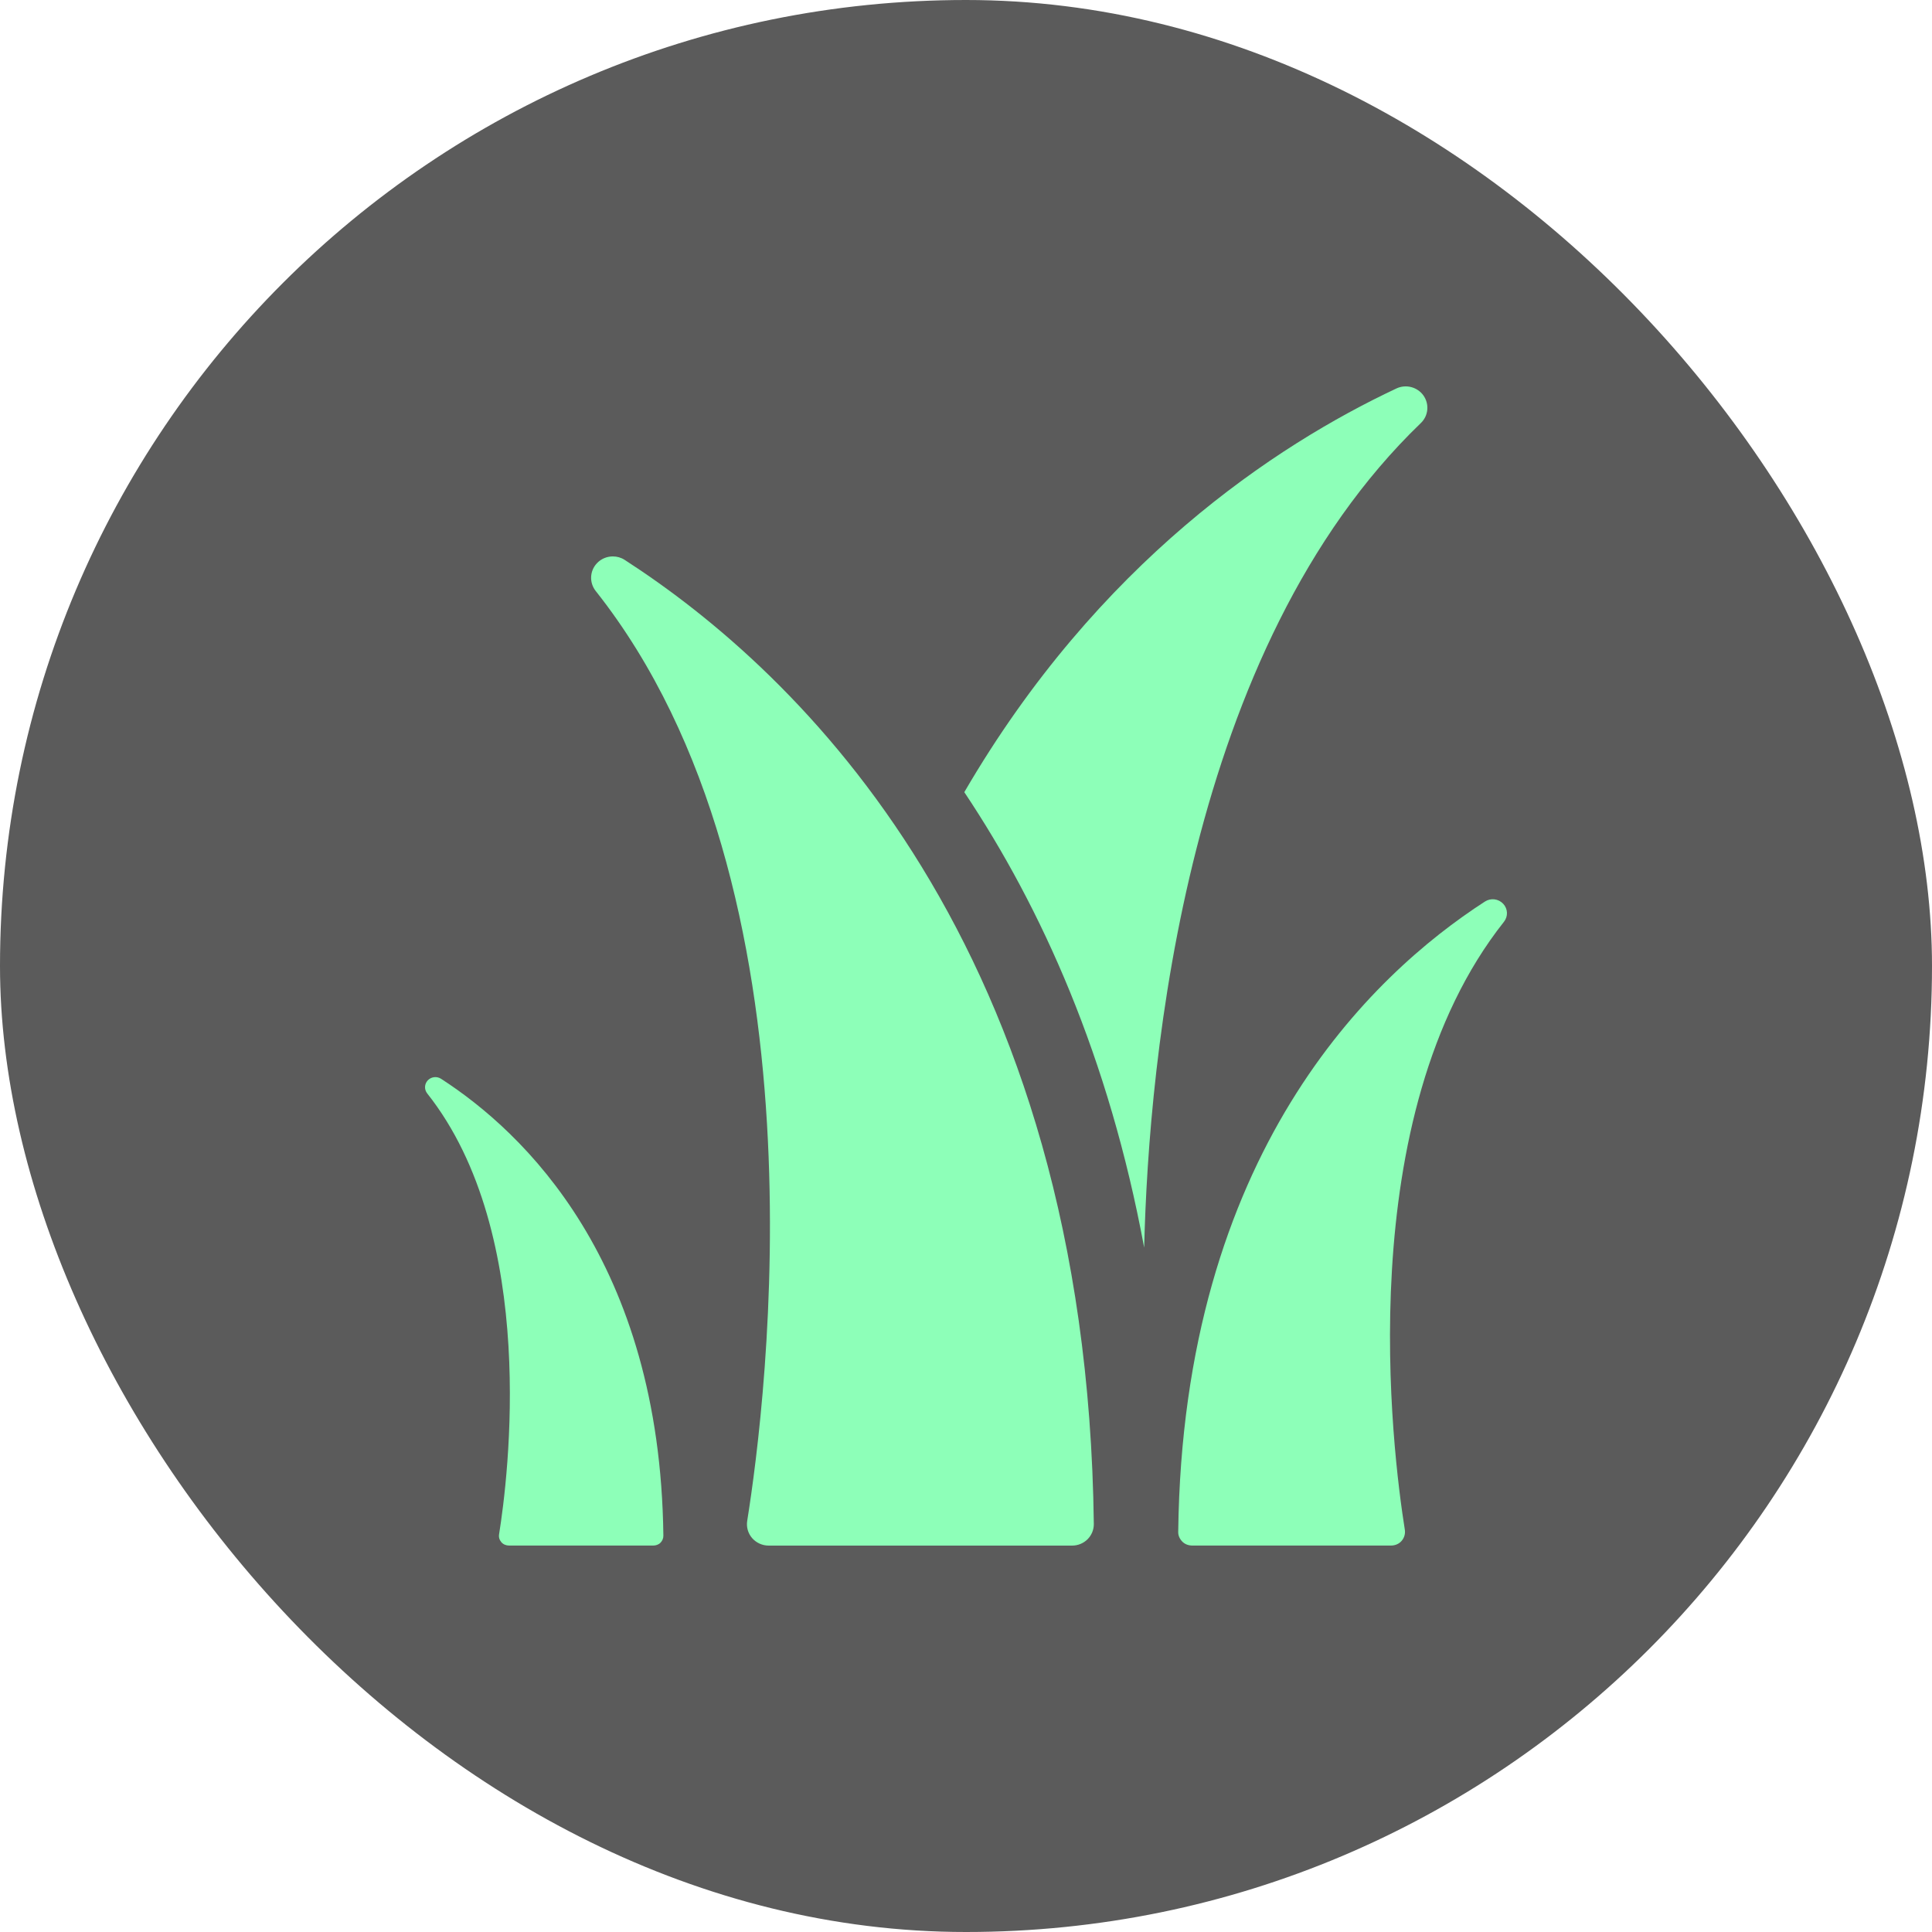 <?xml version="1.0" encoding="UTF-8"?> <svg xmlns="http://www.w3.org/2000/svg" width="50" height="50" viewBox="0 0 50 50" fill="none"><rect width="50" height="50" rx="25" fill="#5B5B5B"></rect><path d="M36.84 10.237C36.683 10.015 36.386 9.937 36.138 10.054C33.004 11.527 28.416 14.559 24.956 20.501C26.961 23.503 28.699 27.367 29.611 32.288C29.73 27.371 30.719 16.772 36.77 10.95C36.968 10.761 36.996 10.46 36.84 10.237Z" fill="#8DFFB8"></path><path d="M16.167 14.49C16.073 14.429 15.967 14.4 15.86 14.4C15.707 14.4 15.556 14.461 15.446 14.579C15.26 14.778 15.248 15.081 15.417 15.295C21.518 22.999 19.827 36.297 19.338 39.358C19.312 39.519 19.358 39.682 19.465 39.806C19.572 39.928 19.729 40 19.893 40H27.746C27.897 40 28.04 39.941 28.146 39.836C28.251 39.73 28.31 39.588 28.308 39.439C28.126 24.464 20.668 17.398 16.167 14.49Z" fill="#8DFFB8"></path><path d="M11.413 27.918C11.304 27.848 11.159 27.866 11.07 27.96C10.982 28.055 10.976 28.198 11.057 28.299C13.95 31.952 13.149 38.257 12.916 39.707C12.903 39.784 12.926 39.854 12.976 39.913C13.027 39.972 13.101 39.999 13.179 39.999H16.902C16.972 39.999 17.041 39.977 17.091 39.928C17.141 39.878 17.169 39.813 17.168 39.743C17.083 32.643 13.548 29.297 11.413 27.918Z" fill="#8DFFB8"></path><path d="M38.903 23.39C38.78 23.259 38.582 23.234 38.43 23.332C35.487 25.232 30.612 29.853 30.492 39.646C30.49 39.741 30.531 39.828 30.599 39.898C30.668 39.967 30.761 39.999 30.86 39.999H35.995C36.103 39.999 36.204 39.959 36.274 39.878C36.343 39.797 36.373 39.694 36.357 39.59C36.038 37.588 34.932 28.894 38.922 23.856C39.033 23.717 39.025 23.52 38.903 23.39Z" fill="#8DFFB8"></path></svg> 